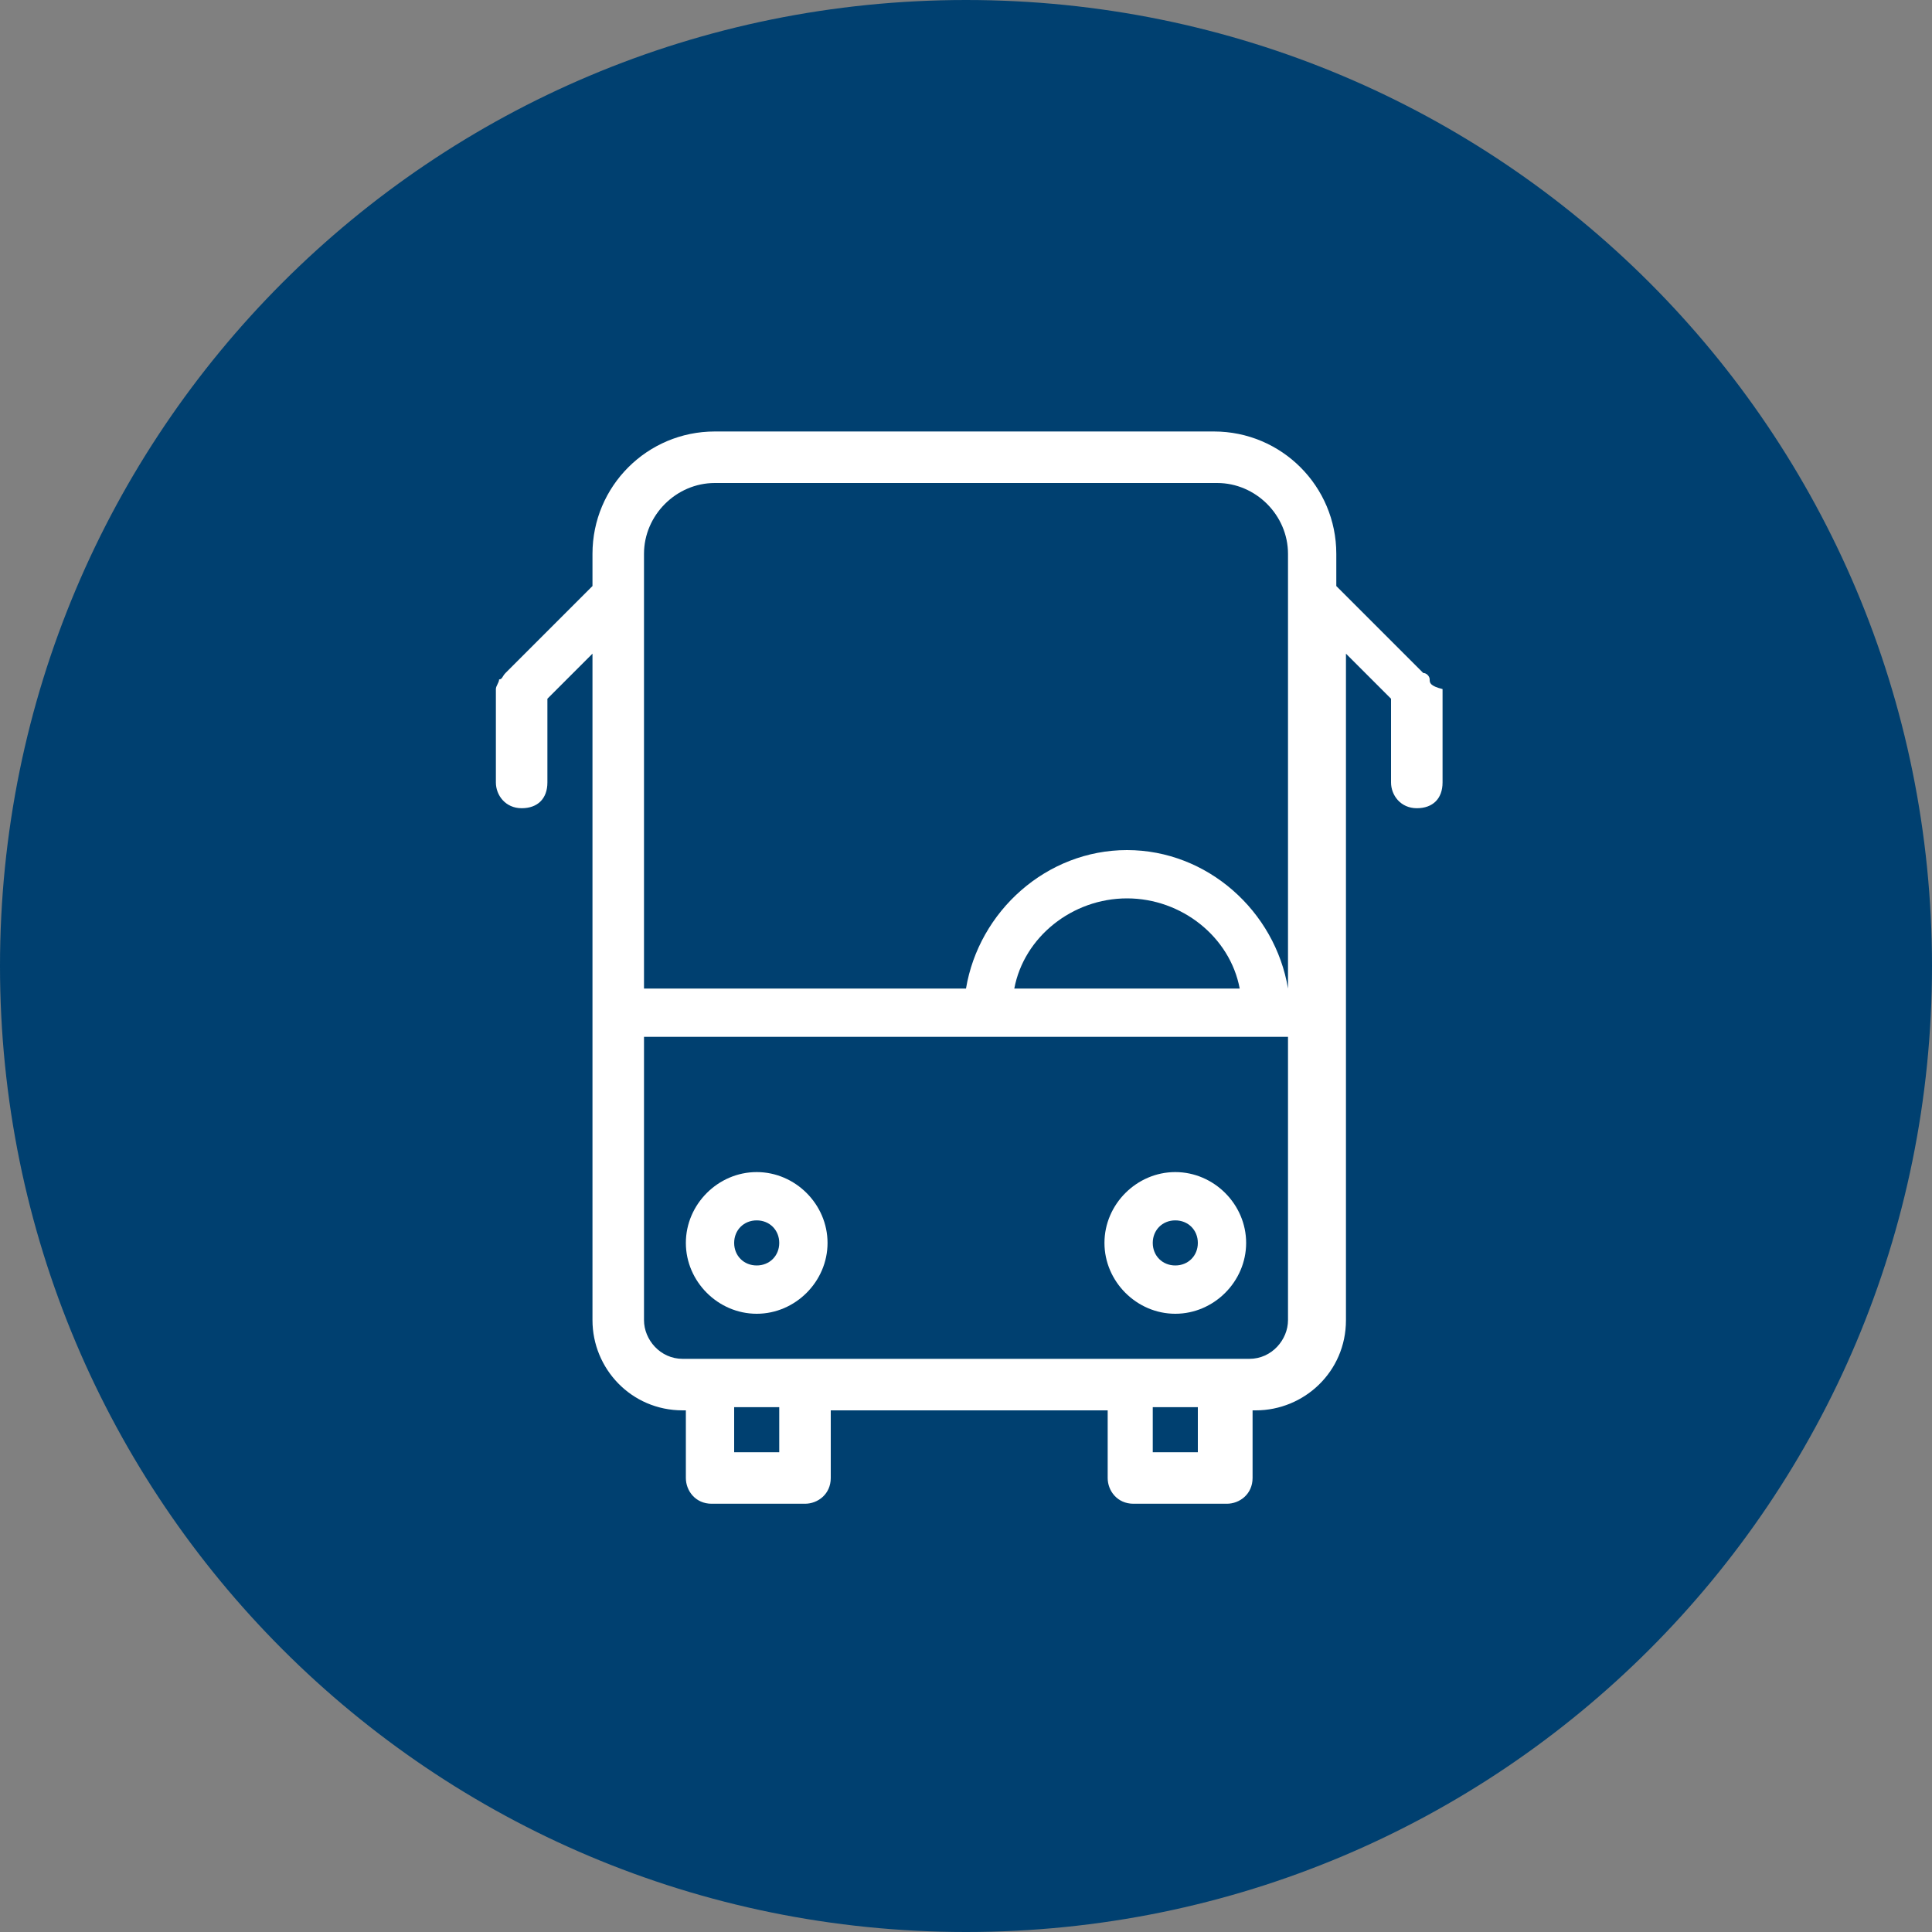 <?xml version="1.0" encoding="utf-8"?>
<!-- Generator: Adobe Illustrator 23.0.3, SVG Export Plug-In . SVG Version: 6.00 Build 0)  -->
<svg version="1.1" id="Gute_Verkehrsanbindung" xmlns="http://www.w3.org/2000/svg" xmlns:xlink="http://www.w3.org/1999/xlink"
	 x="0px" y="0px" viewBox="0 0 60 60" style="enable-background:new 0 0 60 60;" xml:space="preserve">
<rect x="0" y="0" width="60" height="60" fill="#808080" stroke="none"/>
<style type="text/css">
	.st0{fill-rule:evenodd;clip-rule:evenodd;fill:#004070;}
	.st1{fill:#FFFFFF;}
</style>
<path id="bg" class="st0" d="M30,0c16.6,0,30,13.4,30,30S46.6,60,30,60S0,46.6,0,30S13.4,0,30,0z"/>
<path id="icon" class="st1" d="M44.4,21.1c0-0.1-0.1-0.2-0.2-0.2l-2.7-2.7v-1c0-2.1-1.7-3.8-3.8-3.8H22.2c-2.1,0-3.8,1.7-3.8,3.8v1
	l-2.7,2.7c-0.1,0.1-0.1,0.2-0.2,0.2c0,0.1-0.1,0.2-0.1,0.3v2.9c0,0.4,0.3,0.8,0.8,0.8s0.8-0.3,0.8-0.8v-2.6l1.4-1.4V41
	c0,1.5,1.2,2.8,2.8,2.8h0.1v2.1c0,0.4,0.3,0.8,0.8,0.8H25c0.4,0,0.8-0.3,0.8-0.8v-2.1h8.6v2.1c0,0.4,0.3,0.8,0.8,0.8h2.9
	c0.4,0,0.8-0.3,0.8-0.8v-2.1h0.1c1.5,0,2.8-1.2,2.8-2.8V20.3l1.4,1.4v2.6c0,0.4,0.3,0.8,0.8,0.8s0.8-0.3,0.8-0.8v-2.9
	C44.4,21.3,44.4,21.2,44.4,21.1z M20,17.2c0-1.2,1-2.2,2.2-2.2h15.6c1.2,0,2.2,1,2.2,2.2v13.5h0c-0.4-2.4-2.5-4.3-5-4.3
	c-2.5,0-4.6,1.9-5,4.3H20V17.2z M38.5,30.7h-7c0.3-1.6,1.8-2.8,3.5-2.8C36.7,27.9,38.2,29.1,38.5,30.7z M24.2,45.1h-1.4v-1.4h1.4
	V45.1z M37.2,45.1h-1.4v-1.4h1.4V45.1z M38.8,42.2h-0.9H35H25h-2.9h-0.9c-0.7,0-1.2-0.6-1.2-1.2v-8.8H40V41
	C40,41.6,39.5,42.2,38.8,42.2z M23.5,36.4c-1.2,0-2.2,1-2.2,2.2s1,2.2,2.2,2.2s2.2-1,2.2-2.2S24.7,36.4,23.5,36.4z M23.5,39.3
	c-0.4,0-0.7-0.3-0.7-0.7s0.3-0.7,0.7-0.7c0.4,0,0.7,0.3,0.7,0.7S23.9,39.3,23.5,39.3z M36.5,36.4c-1.2,0-2.2,1-2.2,2.2
	s1,2.2,2.2,2.2s2.2-1,2.2-2.2S37.7,36.4,36.5,36.4z M36.5,39.3c-0.4,0-0.7-0.3-0.7-0.7s0.3-0.7,0.7-0.7s0.7,0.3,0.7,0.7
	S36.9,39.3,36.5,39.3z"/>
</svg>
